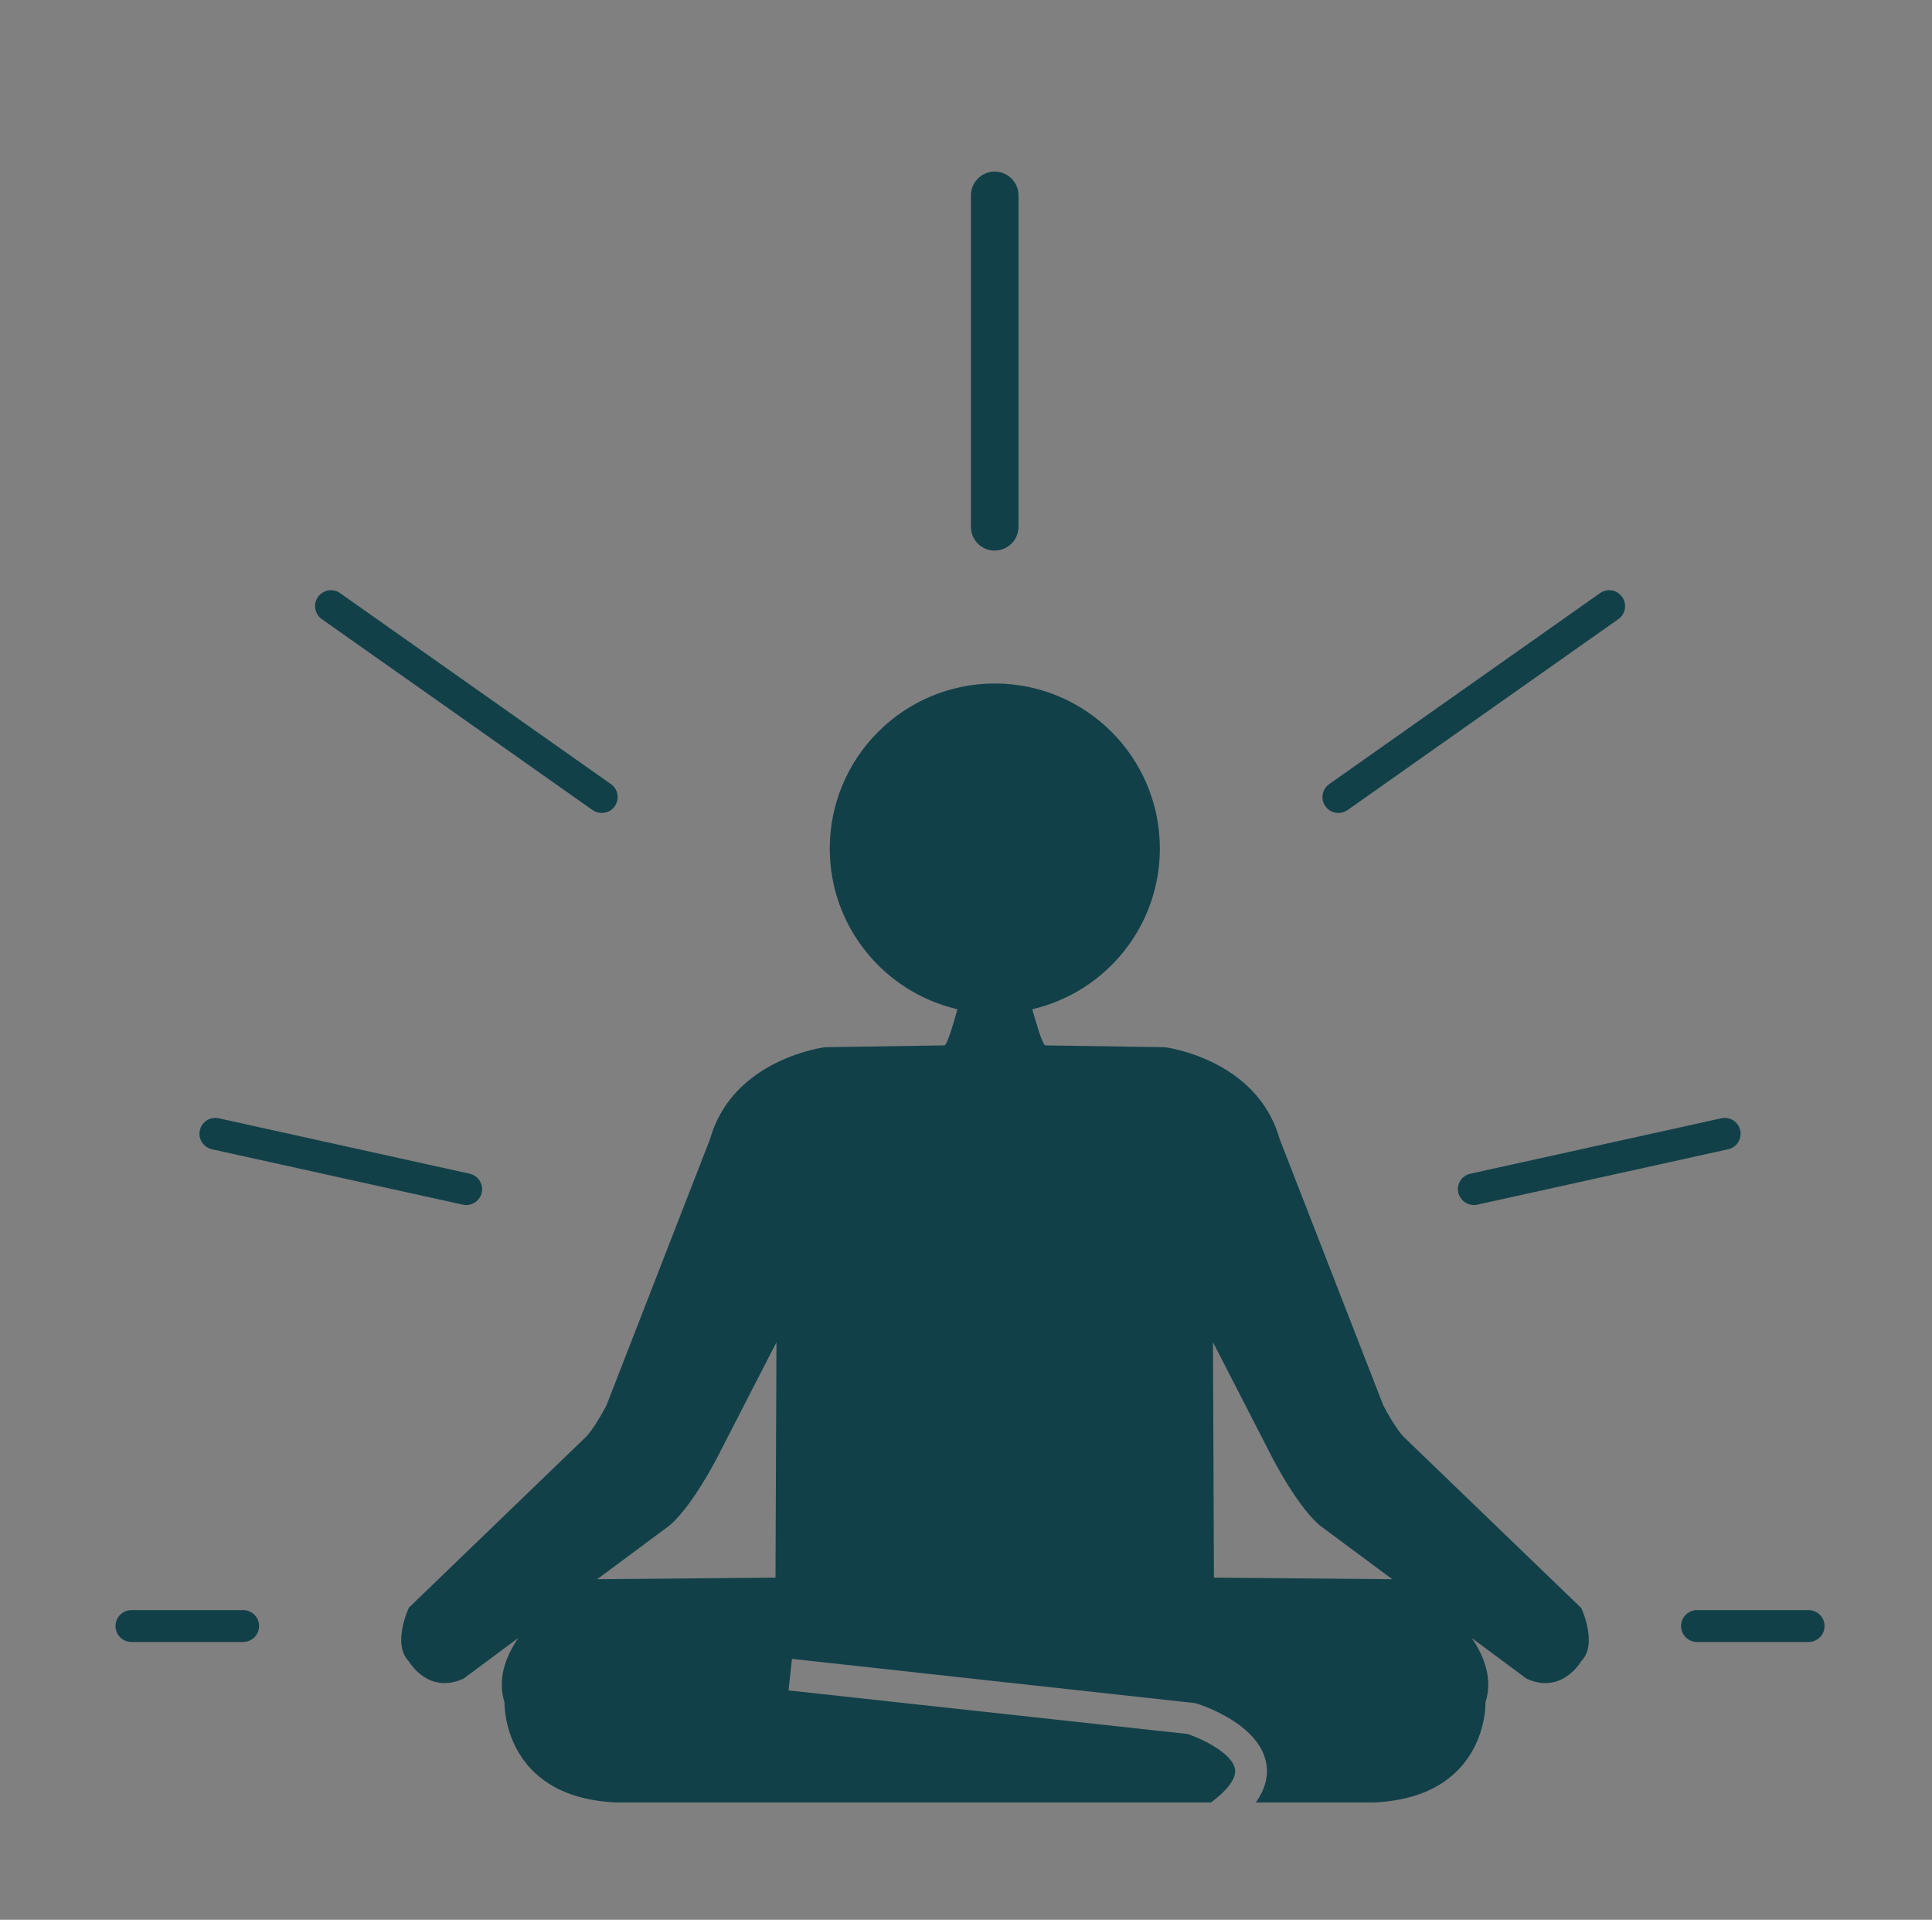 <svg width="154" height="153" viewBox="0 0 154 153" fill="none" xmlns="http://www.w3.org/2000/svg">
<rect x="0" y="0" width="154" height="153" fill="#808080" stroke="none"/>
<path d="M89.624 83.441H90.281C90.281 83.441 90.808 85.482 91.007 85.566" fill="white"/>
<path d="M126.009 128.121L112.005 114.621C111.279 113.972 110.263 112.007 110.263 112.007L101.992 90.749C100.18 84.366 92.85 83.457 92.85 83.457L83.31 83.311C83.073 83.204 82.553 81.408 82.285 80.43C88.11 79.077 92.452 73.863 92.452 67.626C92.452 60.356 86.558 54.471 79.297 54.471C72.035 54.471 66.141 60.364 66.141 67.626C66.141 73.863 70.483 79.077 76.315 80.43C76.048 81.416 75.528 83.212 75.291 83.311L65.751 83.457C65.751 83.457 58.421 84.366 56.609 90.749L48.338 112.007C48.338 112.007 47.322 113.964 46.595 114.621L32.592 128.121C32.592 128.121 31.216 131.026 32.592 132.401C32.592 132.401 34.113 135.084 36.949 133.777L41.306 130.544C40.274 132.073 39.639 133.839 40.213 135.665C40.213 135.665 39.999 143.21 49.064 143.646H96.534C97.872 142.644 98.552 141.712 98.445 141.001C98.246 139.747 95.876 138.593 94.653 138.188L62.854 134.718L63.129 132.203L95.296 135.734C95.823 135.895 100.448 137.416 100.945 140.603C101.105 141.628 100.815 142.644 100.104 143.646H109.559C118.633 143.21 118.411 135.665 118.411 135.665C118.984 133.846 118.358 132.073 117.318 130.544L121.675 133.777C124.503 135.084 126.032 132.401 126.032 132.401C127.408 131.026 126.032 128.121 126.032 128.121H126.009ZM61.815 125.728L47.597 125.858L53.253 121.662C53.253 121.662 54.775 120.645 57.098 116.295L61.891 106.97L61.815 125.728ZM96.763 125.728L96.687 106.97L101.48 116.295C103.803 120.653 105.325 121.662 105.325 121.662L110.981 125.858L96.763 125.728Z" fill="#124049"/>
<path d="M79.289 43.883C78.242 43.883 77.393 43.035 77.393 41.988V15.57C77.393 14.523 78.242 13.674 79.289 13.674C80.336 13.674 81.185 14.523 81.185 15.57V41.98C81.185 43.027 80.336 43.876 79.289 43.876V43.883Z" fill="#124049"/>
<path d="M106.685 64.79C106.288 64.79 105.898 64.606 105.646 64.255C105.24 63.681 105.378 62.894 105.951 62.489L127.538 47.27C128.111 46.865 128.899 47.002 129.304 47.575C129.709 48.149 129.571 48.936 128.998 49.341L107.411 64.561C107.19 64.713 106.937 64.79 106.685 64.79Z" fill="#124049"/>
<path d="M117.479 96.039C116.898 96.039 116.378 95.633 116.24 95.045C116.087 94.365 116.523 93.684 117.203 93.539L137.208 89.121C137.896 88.968 138.568 89.404 138.714 90.084C138.867 90.764 138.431 91.445 137.751 91.59L117.746 96.008C117.654 96.031 117.563 96.039 117.471 96.039H117.479Z" fill="#124049"/>
<path d="M144.164 130.857H135.266C134.563 130.857 133.997 130.292 133.997 129.588C133.997 128.885 134.563 128.319 135.266 128.319H144.164C144.867 128.319 145.433 128.885 145.433 129.588C145.433 130.292 144.867 130.857 144.164 130.857Z" fill="#124049"/>
<path d="M47.964 64.79C47.711 64.79 47.459 64.713 47.237 64.561L25.651 49.341C25.077 48.936 24.94 48.149 25.345 47.575C25.75 47.002 26.537 46.865 27.111 47.27L48.697 62.489C49.271 62.894 49.408 63.681 49.003 64.255C48.759 64.606 48.369 64.79 47.964 64.79Z" fill="#124049"/>
<path d="M37.17 96.039C37.078 96.039 36.987 96.031 36.895 96.008L16.891 91.59C16.21 91.437 15.775 90.764 15.927 90.084C16.08 89.404 16.745 88.968 17.433 89.121L37.438 93.539C38.118 93.692 38.554 94.365 38.401 95.045C38.271 95.633 37.743 96.039 37.163 96.039H37.17Z" fill="#124049"/>
<path d="M19.383 130.857H10.477C9.774 130.857 9.208 130.292 9.208 129.588C9.208 128.885 9.774 128.319 10.477 128.319H19.383C20.086 128.319 20.651 128.885 20.651 129.588C20.651 130.292 20.086 130.857 19.383 130.857Z" fill="#124049"/>
</svg>
